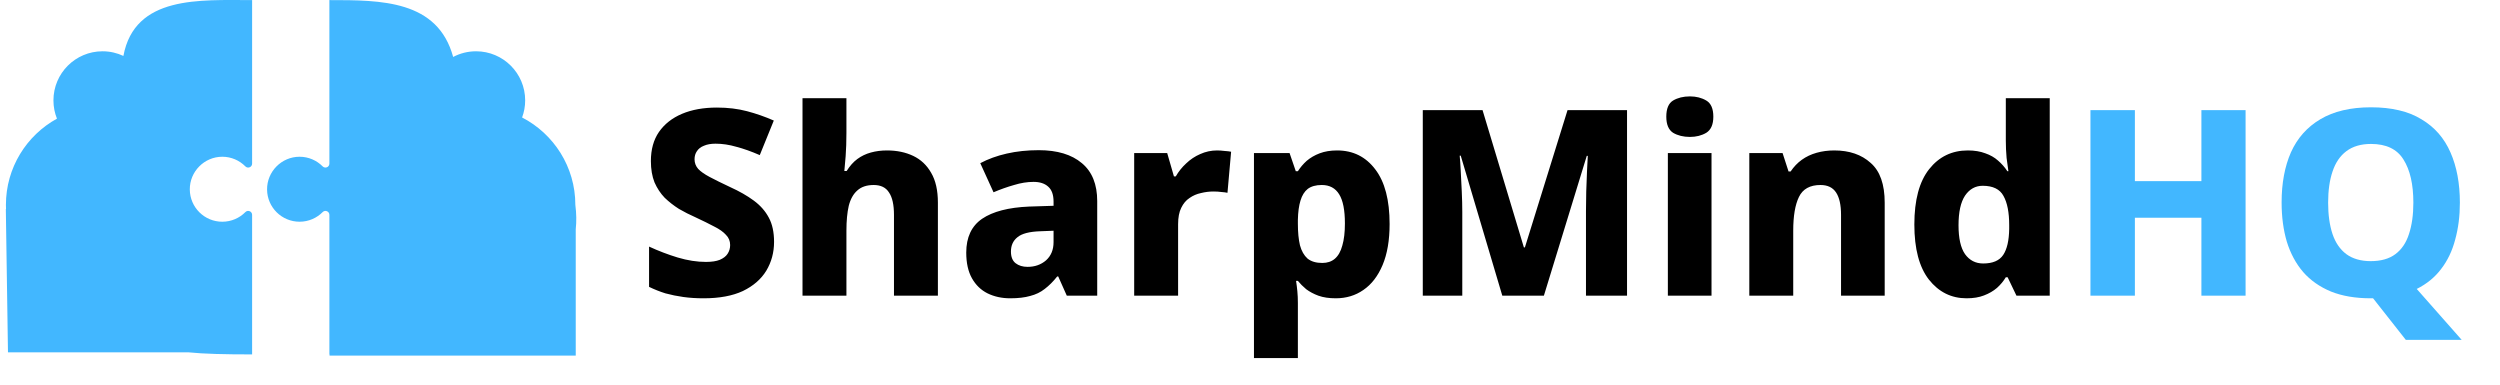 <?xml version="1.0" encoding="UTF-8"?>
<svg xmlns="http://www.w3.org/2000/svg" width="279" height="43" viewBox="0 0 279 43" fill="none">
  <path d="M86.385 26.997C86.385 28.176 86.095 29.249 85.515 30.216C84.935 31.163 84.065 31.917 82.905 32.478C81.745 33.019 80.286 33.29 78.526 33.29C77.714 33.29 76.96 33.242 76.264 33.145C75.568 33.048 74.901 32.913 74.263 32.739C73.645 32.546 73.036 32.304 72.436 32.014V27.519C73.48 28.002 74.544 28.408 75.626 28.737C76.728 29.066 77.782 29.23 78.787 29.23C79.425 29.23 79.938 29.153 80.324 28.998C80.73 28.824 81.02 28.602 81.194 28.331C81.388 28.041 81.484 27.712 81.484 27.345C81.484 26.9 81.33 26.523 81.02 26.214C80.73 25.885 80.295 25.576 79.715 25.286C79.135 24.977 78.43 24.629 77.598 24.242C76.98 23.971 76.371 23.662 75.771 23.314C75.191 22.947 74.66 22.531 74.176 22.067C73.712 21.584 73.335 21.013 73.045 20.356C72.775 19.679 72.639 18.887 72.639 17.978C72.639 16.683 72.939 15.6 73.538 14.73C74.157 13.841 75.017 13.164 76.119 12.7C77.221 12.236 78.517 12.004 80.005 12.004C81.223 12.004 82.345 12.139 83.369 12.41C84.394 12.681 85.39 13.029 86.356 13.454L84.79 17.311C83.862 16.905 82.992 16.596 82.18 16.383C81.388 16.151 80.614 16.035 79.86 16.035C79.338 16.035 78.903 16.112 78.555 16.267C78.207 16.402 77.946 16.605 77.772 16.876C77.598 17.127 77.511 17.427 77.511 17.775C77.511 18.181 77.647 18.539 77.917 18.848C78.188 19.138 78.613 19.438 79.193 19.747C79.773 20.056 80.537 20.433 81.484 20.878C82.509 21.342 83.389 21.845 84.123 22.386C84.858 22.927 85.419 23.565 85.805 24.3C86.192 25.015 86.385 25.914 86.385 26.997ZM94.461 14.817C94.461 15.784 94.432 16.654 94.374 17.427C94.316 18.181 94.268 18.732 94.229 19.08H94.49C94.838 18.519 95.234 18.075 95.679 17.746C96.124 17.417 96.626 17.176 97.187 17.021C97.748 16.866 98.347 16.789 98.985 16.789C100.087 16.789 101.064 16.992 101.914 17.398C102.765 17.804 103.432 18.432 103.915 19.283C104.418 20.134 104.669 21.245 104.669 22.618V33H99.768V23.981C99.768 22.86 99.585 22.028 99.217 21.487C98.869 20.926 98.299 20.646 97.506 20.646C96.733 20.646 96.124 20.849 95.679 21.255C95.234 21.642 94.915 22.212 94.722 22.966C94.548 23.72 94.461 24.648 94.461 25.75V33H89.56V10.96H94.461V14.817ZM115.924 16.76C117.992 16.76 119.597 17.243 120.738 18.21C121.878 19.157 122.449 20.569 122.449 22.444V33H119.056L118.099 30.854H117.983C117.538 31.415 117.074 31.879 116.591 32.246C116.127 32.613 115.585 32.874 114.967 33.029C114.367 33.203 113.623 33.29 112.734 33.29C111.806 33.29 110.965 33.106 110.211 32.739C109.476 32.372 108.896 31.811 108.471 31.057C108.045 30.303 107.833 29.346 107.833 28.186C107.833 26.485 108.422 25.228 109.602 24.416C110.8 23.604 112.55 23.15 114.851 23.053L117.577 22.966V22.502C117.577 21.729 117.374 21.168 116.968 20.82C116.581 20.472 116.04 20.298 115.344 20.298C114.648 20.298 113.923 20.414 113.169 20.646C112.415 20.859 111.651 21.129 110.878 21.458L109.399 18.21C110.269 17.746 111.255 17.388 112.357 17.137C113.459 16.886 114.648 16.76 115.924 16.76ZM116.098 25.808C114.88 25.847 114.029 26.069 113.546 26.475C113.062 26.862 112.821 27.393 112.821 28.07C112.821 28.669 112.995 29.104 113.343 29.375C113.691 29.646 114.135 29.781 114.677 29.781C115.489 29.781 116.175 29.539 116.736 29.056C117.296 28.553 117.577 27.877 117.577 27.026V25.75L116.098 25.808ZM135.826 16.789C136.077 16.789 136.357 16.808 136.667 16.847C136.976 16.866 137.218 16.895 137.392 16.934L136.986 21.516C136.812 21.477 136.589 21.448 136.319 21.429C136.048 21.39 135.748 21.371 135.42 21.371C134.956 21.371 134.492 21.429 134.028 21.545C133.564 21.642 133.138 21.825 132.752 22.096C132.365 22.347 132.056 22.715 131.824 23.198C131.592 23.662 131.476 24.271 131.476 25.025V33H126.575V17.079H130.258L131.012 19.689H131.215C131.524 19.148 131.911 18.664 132.375 18.239C132.839 17.794 133.361 17.446 133.941 17.195C134.54 16.924 135.168 16.789 135.826 16.789ZM149.222 16.789C151.001 16.789 152.422 17.495 153.485 18.906C154.548 20.298 155.08 22.328 155.08 24.996C155.08 26.813 154.819 28.341 154.297 29.578C153.775 30.815 153.06 31.743 152.151 32.362C151.262 32.981 150.237 33.29 149.077 33.29C148.323 33.29 147.675 33.193 147.134 33C146.612 32.807 146.158 32.565 145.771 32.275C145.404 31.966 145.094 31.656 144.843 31.347H144.64C144.698 31.714 144.746 32.101 144.785 32.507C144.824 32.913 144.843 33.348 144.843 33.812V39.96H139.942V17.079H143.915L144.611 19.109H144.843C145.114 18.684 145.442 18.297 145.829 17.949C146.235 17.601 146.718 17.321 147.279 17.108C147.84 16.895 148.487 16.789 149.222 16.789ZM147.511 20.646C146.854 20.646 146.332 20.791 145.945 21.081C145.578 21.371 145.307 21.806 145.133 22.386C144.959 22.947 144.862 23.662 144.843 24.532V24.967C144.843 25.914 144.92 26.717 145.075 27.374C145.249 28.012 145.529 28.505 145.916 28.853C146.322 29.182 146.873 29.346 147.569 29.346C148.13 29.346 148.594 29.191 148.961 28.882C149.348 28.553 149.628 28.06 149.802 27.403C149.995 26.746 150.092 25.924 150.092 24.938C150.092 23.449 149.879 22.367 149.454 21.69C149.029 20.994 148.381 20.646 147.511 20.646ZM167.657 33L163.017 17.369H162.901C162.94 17.756 162.979 18.316 163.017 19.051C163.056 19.766 163.095 20.54 163.133 21.371C163.172 22.183 163.191 22.947 163.191 23.662V33H158.783V12.294H165.453L170.064 27.606H170.18L174.936 12.294H181.577V33H176.995V23.546C176.995 22.889 177.005 22.164 177.024 21.371C177.063 20.559 177.092 19.795 177.111 19.08C177.15 18.345 177.179 17.785 177.198 17.398H177.082L172.297 33H167.657ZM191.005 17.079V33H186.133V17.079H191.005ZM188.598 10.757C189.294 10.757 189.903 10.912 190.425 11.221C190.947 11.53 191.208 12.13 191.208 13.019C191.208 13.889 190.947 14.488 190.425 14.817C189.903 15.126 189.294 15.281 188.598 15.281C187.863 15.281 187.235 15.126 186.713 14.817C186.21 14.488 185.959 13.889 185.959 13.019C185.959 12.13 186.21 11.53 186.713 11.221C187.235 10.912 187.863 10.757 188.598 10.757ZM204.706 16.789C206.388 16.789 207.742 17.253 208.766 18.181C209.81 19.09 210.332 20.569 210.332 22.618V33H205.46V23.981C205.46 22.879 205.277 22.048 204.909 21.487C204.542 20.926 203.962 20.646 203.169 20.646C201.99 20.646 201.188 21.091 200.762 21.98C200.337 22.85 200.124 24.107 200.124 25.75V33H195.223V17.079H198.935L199.602 19.138H199.834C200.182 18.616 200.598 18.181 201.081 17.833C201.565 17.485 202.116 17.224 202.734 17.05C203.353 16.876 204.01 16.789 204.706 16.789ZM219.47 33.29C217.768 33.29 216.367 32.594 215.265 31.202C214.182 29.81 213.641 27.761 213.641 25.054C213.641 22.328 214.192 20.269 215.294 18.877C216.396 17.485 217.836 16.789 219.615 16.789C220.349 16.789 220.997 16.895 221.558 17.108C222.118 17.301 222.592 17.572 222.979 17.92C223.385 18.268 223.733 18.664 224.023 19.109H224.139C224.081 18.761 224.013 18.268 223.936 17.63C223.878 16.973 223.849 16.325 223.849 15.687V10.96H228.75V33H225.038L224.052 30.941H223.849C223.597 31.366 223.269 31.763 222.863 32.13C222.457 32.478 221.973 32.758 221.413 32.971C220.871 33.184 220.224 33.29 219.47 33.29ZM221.326 29.404C222.389 29.404 223.133 29.085 223.559 28.447C223.984 27.809 224.206 26.842 224.226 25.547V25.112C224.226 23.701 224.013 22.618 223.588 21.864C223.182 21.11 222.408 20.733 221.268 20.733C220.456 20.733 219.798 21.1 219.296 21.835C218.812 22.57 218.571 23.672 218.571 25.141C218.571 26.591 218.812 27.664 219.296 28.36C219.798 29.056 220.475 29.404 221.326 29.404Z" fill="black"></path>
  <path d="M250.607 33H245.677V24.3H238.253V33H233.294V12.294H238.253V20.211H245.677V12.294H250.607V33ZM274.522 22.618C274.522 24.107 274.348 25.479 274 26.736C273.671 27.993 273.149 29.085 272.434 30.013C271.738 30.941 270.829 31.685 269.708 32.246L274.725 37.93H268.49L264.836 33.29C264.797 33.29 264.749 33.29 264.691 33.29C264.652 33.29 264.613 33.29 264.575 33.29C262.873 33.29 261.394 33.039 260.138 32.536C258.881 32.014 257.847 31.289 257.035 30.361C256.223 29.414 255.614 28.283 255.208 26.968C254.821 25.653 254.628 24.194 254.628 22.589C254.628 20.443 254.976 18.577 255.672 16.992C256.387 15.407 257.479 14.179 258.949 13.309C260.437 12.42 262.322 11.975 264.604 11.975C266.904 11.975 268.78 12.42 270.23 13.309C271.699 14.179 272.782 15.416 273.478 17.021C274.174 18.606 274.522 20.472 274.522 22.618ZM259.819 22.618C259.819 23.971 259.983 25.141 260.312 26.127C260.64 27.094 261.153 27.838 261.849 28.36C262.564 28.882 263.473 29.143 264.575 29.143C265.715 29.143 266.634 28.882 267.33 28.36C268.026 27.838 268.528 27.094 268.838 26.127C269.166 25.141 269.331 23.971 269.331 22.618C269.331 20.569 268.963 18.964 268.229 17.804C267.513 16.644 266.305 16.064 264.604 16.064C263.482 16.064 262.564 16.335 261.849 16.876C261.153 17.398 260.64 18.152 260.312 19.138C259.983 20.105 259.819 21.265 259.819 22.618Z" fill="#42B7FF"></path>
  <path d="M36.759 0.01C42.539 0.01 48.843 0.01 50.573 6.356C51.336 5.952 52.206 5.724 53.129 5.724C56.155 5.724 58.609 8.177 58.609 11.203C58.609 11.875 58.487 12.517 58.266 13.111C61.795 14.936 64.209 18.617 64.209 22.864C64.334 23.83 64.343 24.742 64.253 25.596V39.685H36.779V39.552C36.773 39.552 36.766 39.552 36.759 39.552V23.977C36.759 23.585 36.284 23.39 36.009 23.669C35.352 24.333 34.439 24.744 33.431 24.744C31.44 24.744 29.824 23.14 29.805 21.154C29.786 19.149 31.423 17.494 33.429 17.493C34.437 17.493 35.348 17.904 36.006 18.567C36.283 18.846 36.759 18.655 36.759 18.261V0.01ZM28.136 0.01V18.262C28.136 18.655 27.66 18.847 27.383 18.568C26.725 17.904 25.814 17.493 24.806 17.493C22.8 17.494 21.162 19.15 21.182 21.155C21.201 23.141 22.817 24.745 24.808 24.745C25.816 24.745 26.729 24.333 27.386 23.669C27.661 23.39 28.136 23.585 28.136 23.977V39.552C25.067 39.552 22.751 39.497 21.021 39.319H0.89L0.651 23.334L0.672 23.335C0.665 23.179 0.661 23.022 0.661 22.864C0.661 18.717 2.962 15.107 6.356 13.241C6.104 12.611 5.964 11.924 5.964 11.203C5.964 8.177 8.417 5.724 11.443 5.724C12.276 5.724 13.065 5.91 13.771 6.242C15.036 -0.525 22.299 0.01 28.136 0.01Z" fill="#42B7FF"></path>
</svg>
